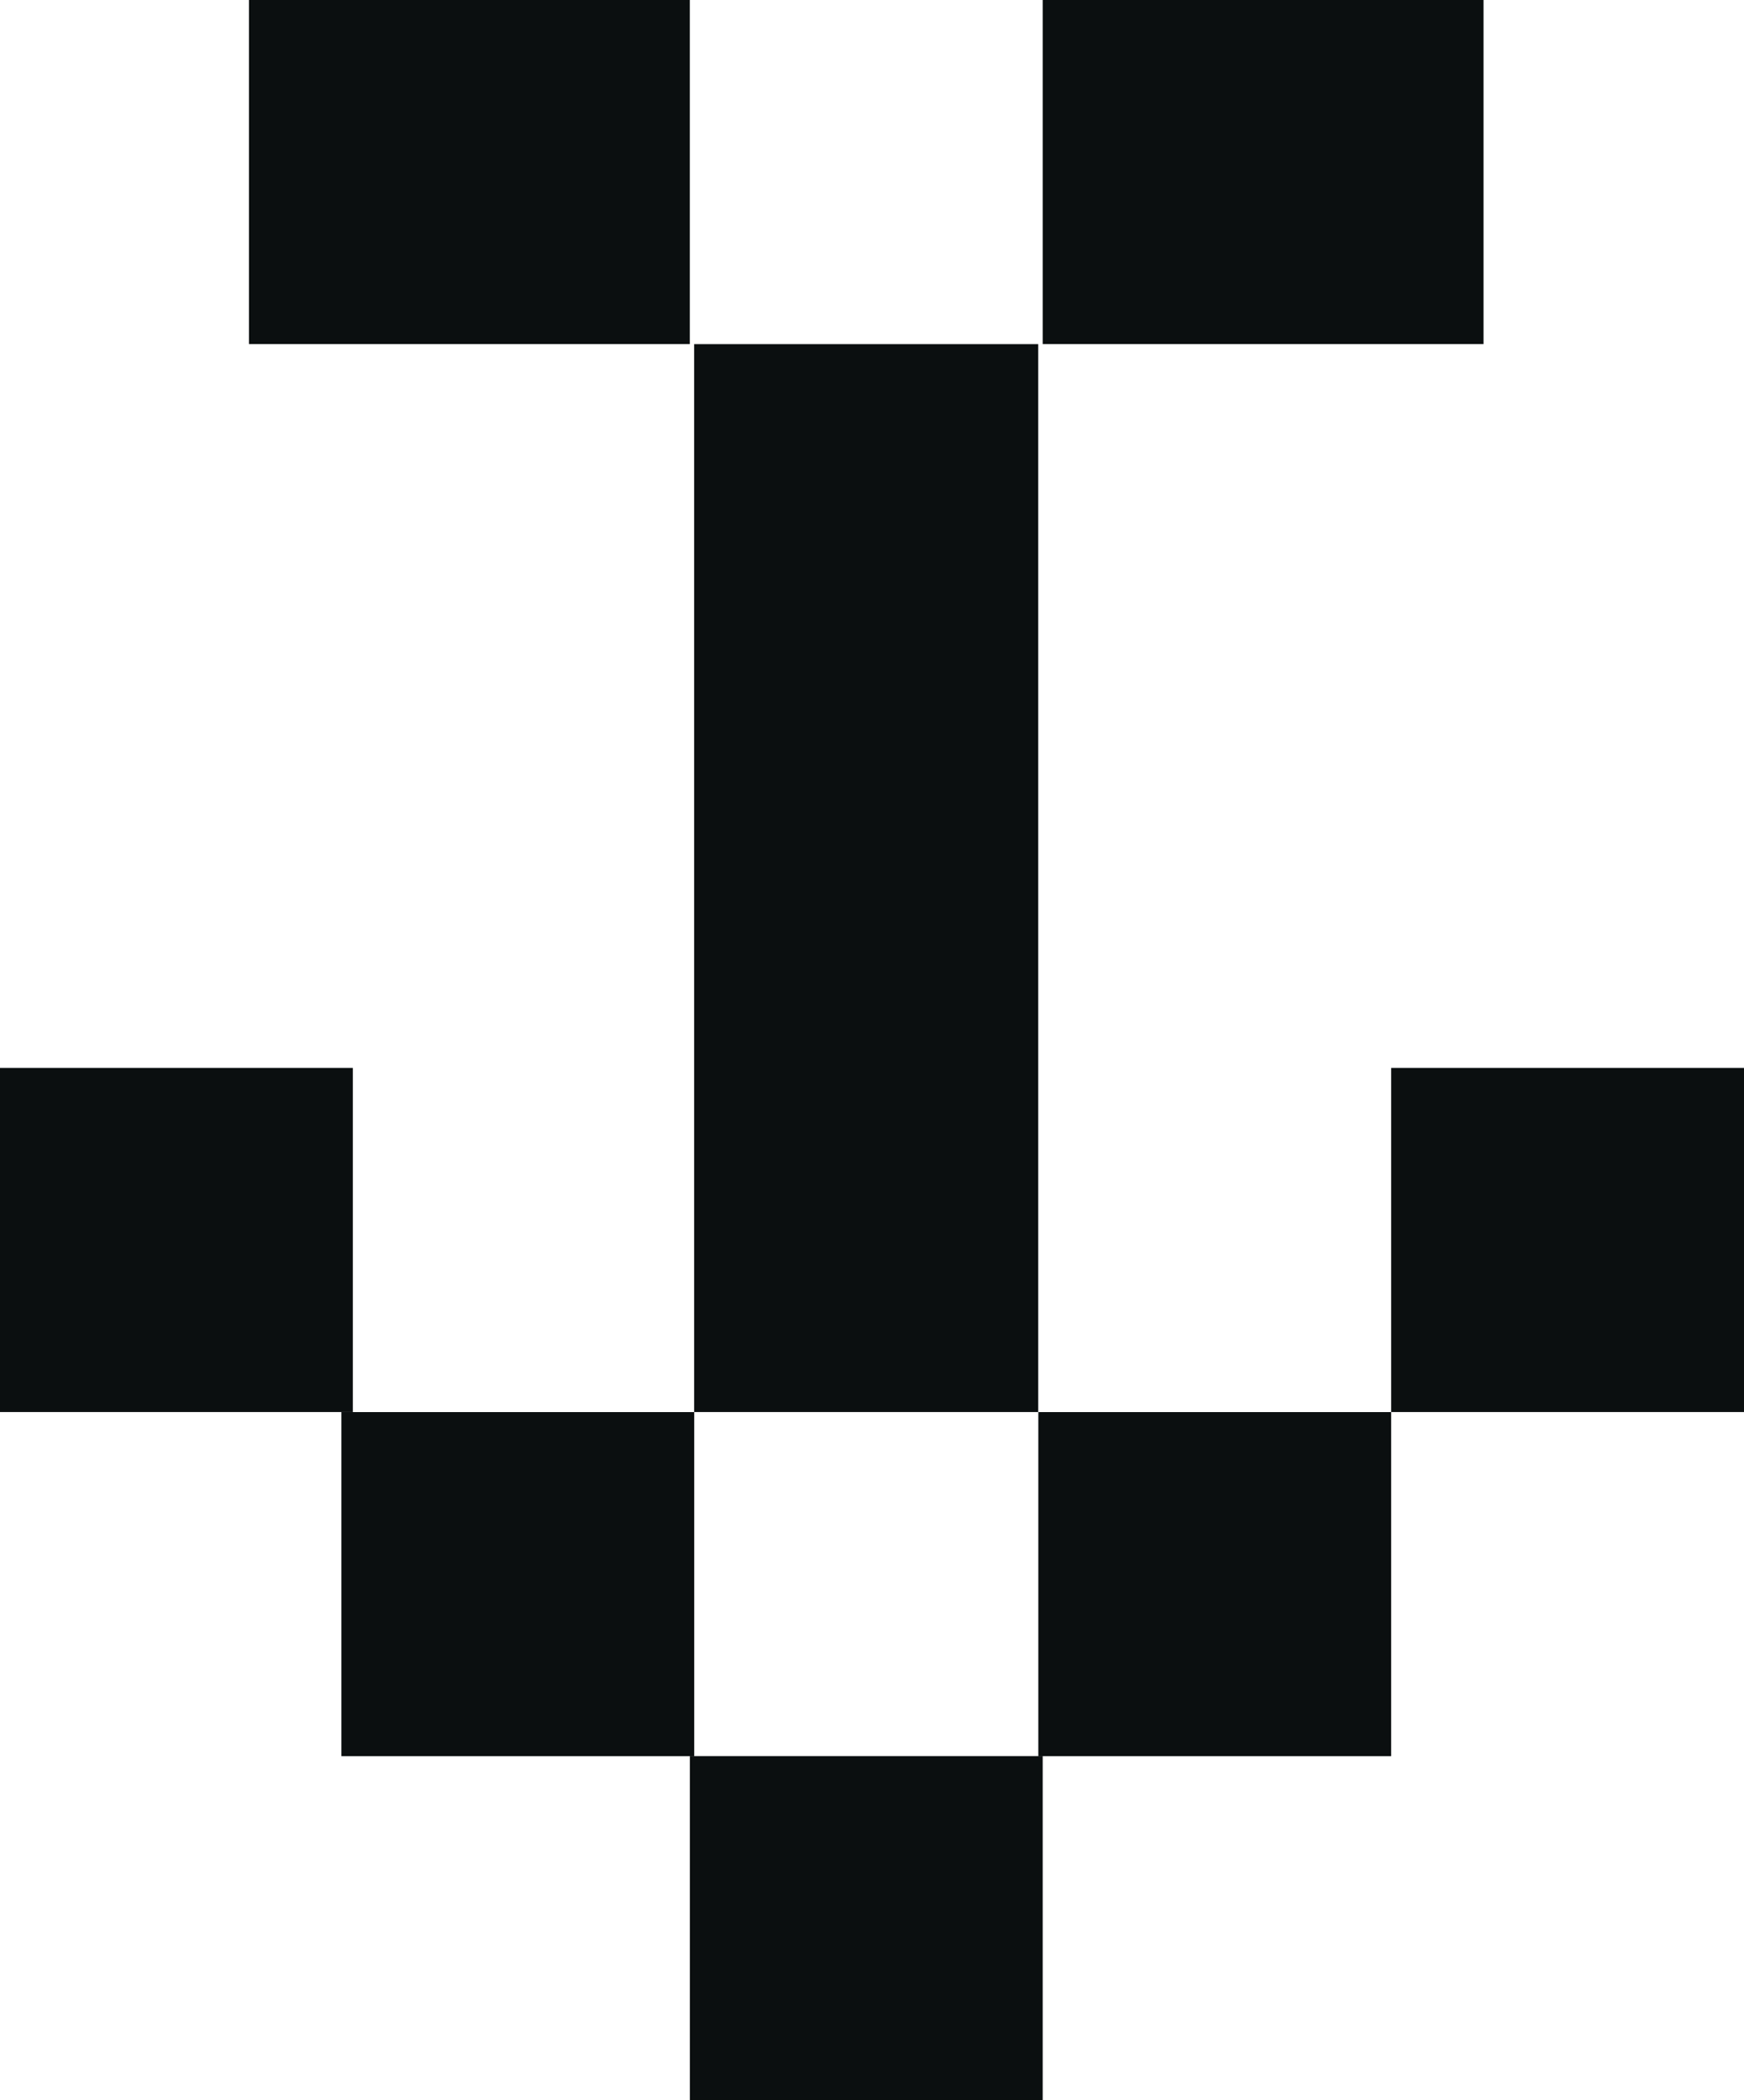 <svg xmlns="http://www.w3.org/2000/svg" width="35.173" height="42.353" viewBox="0 0 35.173 42.353">
  <g id="Group_82" data-name="Group 82" transform="translate(0 0)">
    <path id="Path_33" data-name="Path 33" d="M14,28.475V6.94h6.939V28.475" fill="#0b0f10"/>
    <rect id="Rectangle_70" data-name="Rectangle 70" width="7.116" height="6.939" transform="translate(6.885 28.476)" fill="#0b0f10"/>
    <rect id="Rectangle_71" data-name="Rectangle 71" width="7.116" height="6.939" transform="translate(20.941 28.476)" fill="#0b0f10"/>
    <rect id="Rectangle_72" data-name="Rectangle 72" width="7.116" height="6.94" transform="translate(13.913 35.414)" fill="#0b0f10"/>
    <rect id="Rectangle_73" data-name="Rectangle 73" width="7.116" height="6.94" transform="translate(28.057 21.535)" fill="#0b0f10"/>
    <rect id="Rectangle_74" data-name="Rectangle 74" width="7.116" height="6.94" transform="translate(0 21.535)" fill="#0b0f10"/>
    <rect id="Rectangle_75" data-name="Rectangle 75" width="8.891" height="6.939" transform="translate(5.021 0)" fill="#0b0f10"/>
    <rect id="Rectangle_76" data-name="Rectangle 76" width="8.891" height="6.939" transform="translate(21.029 0)" fill="#0b0f10"/>
  </g>
</svg>
